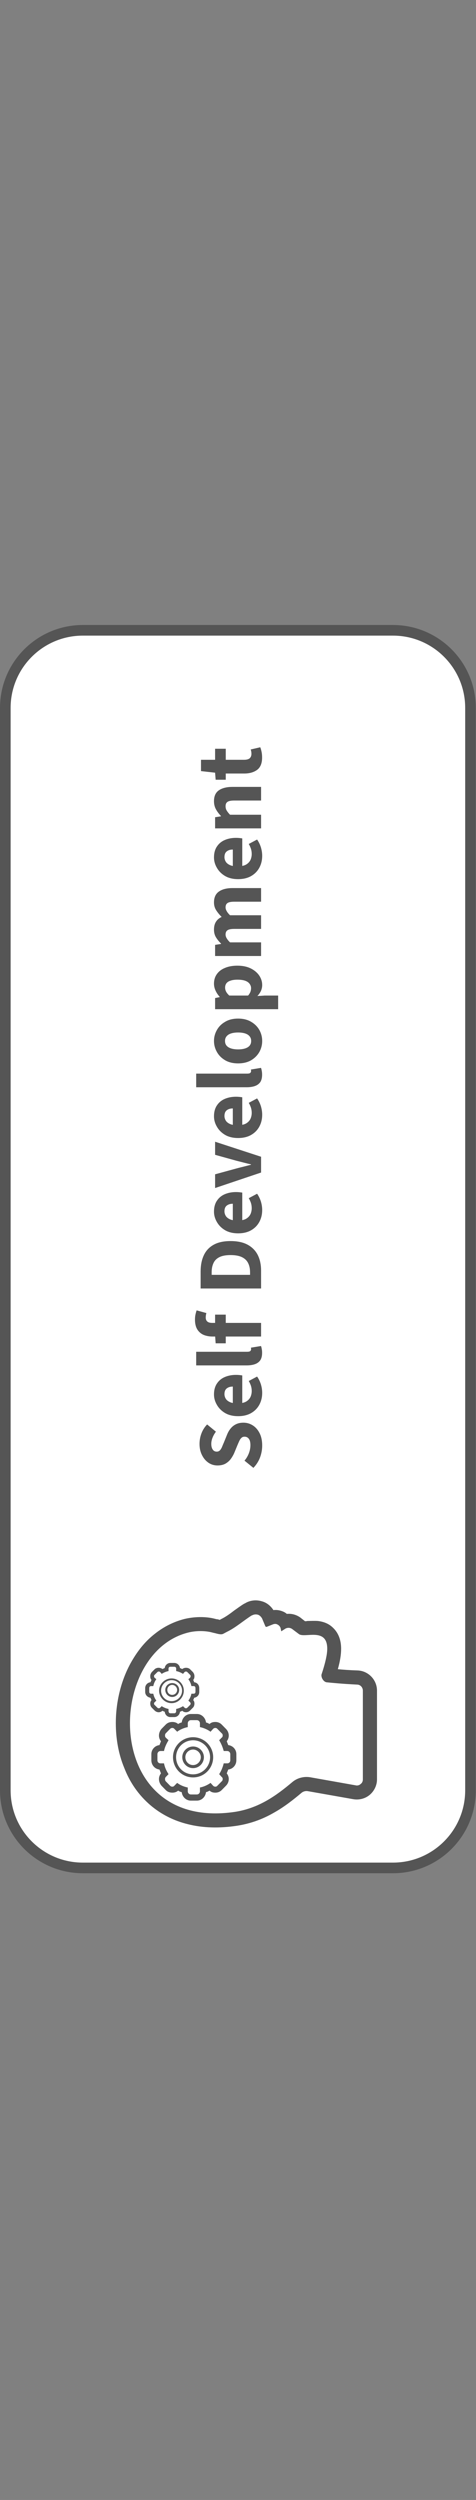 <?xml version="1.0" encoding="UTF-8" standalone="no"?>
<svg
   width="308"
   height="1616"
   xml:space="preserve"
   overflow="hidden"
   version="1.1"
   id="svg4224"
   sodipodi:docname="Self Development - v02 paths rot.svg"
   inkscape:version="1.2.1 (9c6d41e410, 2022-07-14)"
   xmlns:inkscape="http://www.inkscape.org/namespaces/inkscape"
   xmlns:sodipodi="http://sodipodi.sourceforge.net/DTD/sodipodi-0.dtd"
   xmlns="http://www.w3.org/2000/svg"
   xmlns:svg="http://www.w3.org/2000/svg"><rect width="100%" height="100%" fill="#808080" stroke="none"/><sodipodi:namedview
     id="namedview4226"
     pagecolor="#ffffff"
     bordercolor="#666666"
     borderopacity="1.0"
     inkscape:showpageshadow="2"
     inkscape:pageopacity="0.0"
     inkscape:pagecheckerboard="0"
     inkscape:deskcolor="#d1d1d1"
     showgrid="false"
     inkscape:zoom="0.52770469"
     inkscape:cx="1362.5045"
     inkscape:cy="941.81463"
     inkscape:window-width="2560"
     inkscape:window-height="1369"
     inkscape:window-x="-8"
     inkscape:window-y="-8"
     inkscape:window-maximized="1"
     inkscape:current-layer="g4352" /><defs
     id="defs4208"><clipPath
       id="clip0"><rect
         x="789"
         y="1349"
         width="808"
         height="308"
         id="rect4205" /></clipPath><clipPath
       id="clip24"><rect
         x="862"
         y="887"
         width="234"
         height="174"
         id="rect13749" /></clipPath><clipPath
       id="clip25"><rect
         x="862"
         y="887"
         width="234"
         height="174"
         id="rect13752" /></clipPath><clipPath
       id="clip26"><rect
         x="862"
         y="887"
         width="234"
         height="174"
         id="rect13755" /></clipPath><clipPath
       id="clip24-1"><rect
         x="862"
         y="887"
         width="234"
         height="174"
         id="rect13749-4" /></clipPath><clipPath
       id="clip25-0"><rect
         x="862"
         y="887"
         width="234"
         height="174"
         id="rect13752-9" /></clipPath><clipPath
       id="clip26-5"><rect
         x="862"
         y="887"
         width="234"
         height="174"
         id="rect13755-6" /></clipPath><clipPath
       id="clip24-4"><rect
         x="862"
         y="887"
         width="234"
         height="174"
         id="rect13749-2" /></clipPath><clipPath
       id="clip25-8"><rect
         x="862"
         y="887"
         width="234"
         height="174"
         id="rect13752-3" /></clipPath><clipPath
       id="clip26-0"><rect
         x="862"
         y="887"
         width="234"
         height="174"
         id="rect13755-8" /></clipPath></defs><g
     id="g4352"
     transform="rotate(-90,605.938,606)"><g
       id="g24274"
       transform="rotate(-90,-1266.584,991.452)"><path
         d="m -328.802,2262.537 c 27.71,0 50.17,22.46 50.17,50.17 v 699.66 c 0,27.71 -22.46,50.17 -50.17,50.17 h -200.66 c -27.71,0 -50.17,-22.46 -50.17,-50.17 v -699.66 c 0,-27.71 22.46,-50.17 50.17,-50.17 z"
         stroke="#555555"
         stroke-width="6.875"
         stroke-miterlimit="8"
         fill="#ffffff"
         fill-rule="evenodd"
         id="path13914" /><g
         aria-label="SelfDevelopment"
         transform="rotate(90,-1481.579,1037.447)"
         id="text13918"
         style="font-weight:700;font-size:60px;font-family:'Source Sans 3', 'Source Sans 3_MSFontService', sans-serif;fill:#555555"><path
           d="m 16.56,0.72 q -3.9,0 -7.68,-1.38 Q 5.1,-2.1 2.1,-4.98 l 4.68,-5.76 q 2.1,1.8 4.74,2.82 2.7,1.02 5.28,1.02 2.76,0 4.08,-1.02 1.38,-1.02 1.38,-2.76 0,-1.26 -0.72,-1.98 -0.66,-0.78 -1.92,-1.38 -1.26,-0.6 -3,-1.32 l -5.1,-2.1 q -1.98,-0.9 -3.84,-2.28 -1.8,-1.44 -2.94,-3.48 -1.08,-2.1 -1.08,-4.98 0,-3.24 1.74,-5.82 1.8,-2.64 4.92,-4.2 3.18,-1.62 7.26,-1.62 3.54,0 6.84,1.26 3.3,1.26 5.76,3.66 l -4.68,5.7 q -1.92,-1.44 -3.96,-2.22 -1.98,-0.78 -3.96,-0.78 -2.28,0 -3.66,0.96 -1.32,0.9 -1.32,2.58 0,1.14 0.78,1.98 0.78,0.78 2.16,1.38 1.38,0.54 3,1.26 l 5.04,2.04 q 2.4,0.96 4.08,2.4 1.74,1.44 2.7,3.48 0.96,1.98 0.96,4.74 0,3.24 -1.74,6 -1.74,2.76 -5.04,4.44 -3.3,1.68 -7.98,1.68 z"
           id="path14336" /><path
           d="m 50.58,0.72 q -4.26,0 -7.68,-1.86 -3.42,-1.86 -5.4,-5.34 -1.98,-3.48 -1.98,-8.4 0,-4.86 1.98,-8.34 2.04,-3.48 5.28,-5.34 3.24,-1.92 6.78,-1.92 4.26,0 7.08,1.92 2.82,1.86 4.2,5.1 1.38,3.24 1.38,7.26 0,1.14 -0.12,2.28 -0.12,1.08 -0.24,1.74 h -19.5 l -0.12,-6.12 h 12.42 q 0,-2.34 -1.14,-3.84 -1.14,-1.56 -3.78,-1.56 -1.44,0 -2.82,0.78 -1.38,0.78 -2.28,2.7 -0.9,1.92 -0.84,5.34 0.06,3.36 1.2,5.28 1.2,1.92 3,2.76 1.8,0.78 3.78,0.78 1.74,0 3.3,-0.48 1.62,-0.54 3.18,-1.44 l 2.88,5.4 q -2.22,1.56 -5.04,2.46 -2.82,0.84 -5.52,0.84 z"
           id="path14338" /><path
           d="m 76.44,0.66 q -3,0 -4.8,-1.2 -1.74,-1.26 -2.52,-3.48 -0.78,-2.28 -0.78,-5.28 V -42 h 8.82 v 33.06 q 0,1.44 0.48,1.98 0.54,0.48 1.14,0.48 0.24,0 0.42,0 0.24,-0.06 0.6,-0.12 l 1.08,6.54 q -0.72,0.3 -1.86,0.48 -1.08,0.24 -2.58,0.24 z"
           id="path14340" /><path
           d="m 87,0 v -31.32 q 0,-3.18 1.02,-5.76 1.08,-2.58 3.48,-4.14 2.46,-1.56 6.48,-1.56 1.86,0 3.42,0.36 1.56,0.36 2.52,0.72 l -1.74,6.3 q -1.5,-0.42 -2.94,-0.42 -1.62,0 -2.52,1.02 -0.9,0.96 -0.9,3.24 V 0 Z m -4.38,-22.86 v -6.54 l 4.98,-0.36 h 13.56 v 6.9 z"
           id="path14342" /><path
           d="m 118.058,0 v -39.12 h 11.04 q 6,0 10.38,2.04 4.44,2.04 6.84,6.36 2.4,4.26 2.4,10.98 0,6.72 -2.4,11.1 -2.4,4.38 -6.72,6.54 -4.26,2.1 -9.96,2.1 z m 8.82,-7.14 h 1.68 q 3.36,0 5.82,-1.2 2.52,-1.2 3.9,-3.96 1.38,-2.76 1.38,-7.44 0,-4.68 -1.38,-7.32 -1.38,-2.7 -3.9,-3.78 -2.46,-1.14 -5.82,-1.14 h -1.68 z"
           id="path14344" /><path
           d="m 168.758,0.72 q -4.26,0 -7.68,-1.86 -3.42,-1.86 -5.4,-5.34 -1.98,-3.48 -1.98,-8.4 0,-4.86 1.98,-8.34 2.04,-3.48 5.28,-5.34 3.24,-1.92 6.78,-1.92 4.26,0 7.08,1.92 2.82,1.86 4.2,5.1 1.38,3.24 1.38,7.26 0,1.14 -0.12,2.28 -0.12,1.08 -0.24,1.74 h -19.5 l -0.12,-6.12 h 12.42 q 0,-2.34 -1.14,-3.84 -1.14,-1.56 -3.78,-1.56 -1.44,0 -2.82,0.78 -1.38,0.78 -2.28,2.7 -0.9,1.92 -0.84,5.34 0.06,3.36 1.2,5.28 1.2,1.92 3,2.76 1.8,0.78 3.78,0.78 1.74,0 3.3,-0.48 1.62,-0.54 3.18,-1.44 l 2.88,5.4 q -2.22,1.56 -5.04,2.46 -2.82,0.84 -5.52,0.84 z"
           id="path14346" /><path
           d="m 193.011,0 -10.02,-29.76 h 8.88 l 3.84,14.04 q 0.6,2.22 1.14,4.5 0.6,2.28 1.2,4.68 h 0.24 q 0.54,-2.4 1.14,-4.68 0.6,-2.28 1.14,-4.5 l 3.9,-14.04 h 8.46 l -9.72,29.76 z"
           id="path14348" /><path
           d="m 230.377,0.72 q -4.26,0 -7.68,-1.86 -3.42,-1.86 -5.4,-5.34 -1.98,-3.48 -1.98,-8.4 0,-4.86 1.98,-8.34 2.04,-3.48 5.28,-5.34 3.24,-1.92 6.78,-1.92 4.26,0 7.08,1.92 2.82,1.86 4.2,5.1 1.38,3.24 1.38,7.26 0,1.14 -0.12,2.28 -0.12,1.08 -0.24,1.74 h -19.5 l -0.12,-6.12 h 12.42 q 0,-2.34 -1.14,-3.84 -1.14,-1.56 -3.78,-1.56 -1.44,0 -2.82,0.78 -1.38,0.78 -2.28,2.7 -0.9,1.92 -0.84,5.34 0.06,3.36 1.2,5.28 1.2,1.92 3,2.76 1.8,0.78 3.78,0.78 1.74,0 3.3,-0.48 1.62,-0.54 3.18,-1.44 l 2.88,5.4 q -2.22,1.56 -5.04,2.46 -2.82,0.84 -5.52,0.84 z"
           id="path14350" /><path
           d="m 256.237,0.66 q -3,0 -4.8,-1.2 -1.74,-1.26 -2.52,-3.48 -0.78,-2.28 -0.78,-5.28 V -42 h 8.82 v 33.06 q 0,1.44 0.48,1.98 0.54,0.48 1.14,0.48 0.24,0 0.42,0 0.24,-0.06 0.6,-0.12 l 1.08,6.54 q -0.72,0.3 -1.86,0.48 -1.08,0.24 -2.58,0.24 z"
           id="path14352" /><path
           d="m 278.077,0.72 q -3.78,0 -7.08,-1.8 -3.3,-1.86 -5.4,-5.34 -2.04,-3.54 -2.04,-8.46 0,-4.92 2.04,-8.4 2.1,-3.54 5.4,-5.34 3.3,-1.86 7.08,-1.86 3.72,0 7.02,1.86 3.3,1.8 5.34,5.34 2.1,3.48 2.1,8.4 0,4.92 -2.1,8.46 -2.04,3.48 -5.34,5.34 -3.3,1.8 -7.02,1.8 z m 0,-7.14 q 1.8,0 3,-1.02 1.26,-1.02 1.86,-2.94 0.6,-1.92 0.6,-4.5 0,-2.58 -0.6,-4.5 -0.6,-1.92 -1.86,-2.94 -1.2,-1.02 -3,-1.02 -1.86,0 -3.06,1.02 -1.2,1.02 -1.8,2.94 -0.6,1.92 -0.6,4.5 0,2.58 0.6,4.5 0.6,1.92 1.8,2.94 1.2,1.02 3.06,1.02 z"
           id="path14354" /><path
           d="m 298.597,11.04 v -40.8 h 7.2 l 0.6,2.94 h 0.24 q 1.74,-1.62 3.96,-2.64 2.22,-1.02 4.5,-1.02 3.6,0 6.18,1.86 2.64,1.86 4.02,5.28 1.44,3.42 1.44,7.98 0,5.1 -1.8,8.7 -1.8,3.6 -4.68,5.52 -2.82,1.86 -6.06,1.86 -1.86,0 -3.72,-0.78 -1.8,-0.84 -3.36,-2.34 l 0.3,4.74 v 8.7 z m 13.56,-17.52 q 1.5,0 2.76,-0.9 1.32,-0.9 2.04,-2.82 0.72,-1.98 0.72,-5.04 0,-2.7 -0.6,-4.44 -0.54,-1.8 -1.68,-2.7 -1.14,-0.9 -2.88,-0.9 -1.32,0 -2.58,0.66 -1.2,0.6 -2.52,2.04 V -8.4 q 1.2,1.02 2.4,1.5 1.26,0.42 2.34,0.42 z"
           id="path14356" /><path
           d="m 332.977,0 v -29.76 h 7.2 l 0.6,3.84 h 0.24 q 1.8,-1.86 3.9,-3.18 2.16,-1.38 5.1,-1.38 3.18,0 5.16,1.32 1.98,1.26 3.06,3.66 1.98,-2.04 4.2,-3.48 2.22,-1.5 5.16,-1.5 4.86,0 7.08,3.24 2.22,3.18 2.22,8.76 V 0 h -8.82 v -17.34 q 0,-3.24 -0.9,-4.44 -0.84,-1.2 -2.76,-1.2 -1.14,0 -2.4,0.72 -1.26,0.66 -2.7,2.16 V 0 h -8.82 v -17.34 q 0,-3.24 -0.9,-4.44 -0.84,-1.2 -2.76,-1.2 -2.28,0 -5.04,2.88 V 0 Z"
           id="path14358" /><path
           d="m 397.717,0.72 q -4.26,0 -7.68,-1.86 -3.42,-1.86 -5.4,-5.34 -1.98,-3.48 -1.98,-8.4 0,-4.86 1.98,-8.34 2.04,-3.48 5.28,-5.34 3.24,-1.92 6.78,-1.92 4.26,0 7.08,1.92 2.82,1.86 4.2,5.1 1.38,3.24 1.38,7.26 0,1.14 -0.12,2.28 -0.12,1.08 -0.24,1.74 h -19.5 l -0.12,-6.12 h 12.42 q 0,-2.34 -1.14,-3.84 -1.14,-1.56 -3.78,-1.56 -1.44,0 -2.82,0.78 -1.38,0.78 -2.28,2.7 -0.9,1.92 -0.84,5.34 0.06,3.36 1.2,5.28 1.2,1.92 3,2.76 1.8,0.78 3.78,0.78 1.74,0 3.3,-0.48 1.62,-0.54 3.18,-1.44 l 2.88,5.4 q -2.22,1.56 -5.04,2.46 -2.82,0.84 -5.52,0.84 z"
           id="path14360" /><path
           d="m 415.477,0 v -29.76 h 7.2 l 0.6,3.78 h 0.24 q 1.86,-1.86 4.2,-3.18 2.34,-1.32 5.34,-1.32 4.92,0 7.08,3.24 2.16,3.18 2.16,8.76 V 0 h -8.82 v -17.34 q 0,-3.24 -0.9,-4.44 -0.84,-1.2 -2.76,-1.2 -1.68,0 -2.88,0.78 -1.2,0.72 -2.64,2.1 V 0 Z"
           id="path14362" /><path
           d="m 461.257,0.66 q -5.52,0 -7.92,-3.18 -2.4,-3.24 -2.4,-8.34 v -12 h -4.02 v -6.54 l 4.56,-0.36 1.02,-9.12 h 7.32 v 9.12 h 7.14 v 6.9 h -7.14 v 11.88 q 0,2.52 1.02,3.66 1.08,1.08 2.82,1.08 0.72,0 1.44,-0.12 0.72,-0.12 1.38,-0.36 l 1.44,6.18 q -1.14,0.48 -2.88,0.84 -1.68,0.36 -3.78,0.36 z"
           id="path14364" /></g><path
         d="m -372.36,2303.211 c 7.355,6.364 13.075,14.36 16.835,24.15 3.596,8.648 5.394,18.602 5.394,28.719 0,14.849 -3.923,29.698 -11.114,41.447 -3.923,6.527 -8.499,11.912 -13.893,16.154 -5.884,4.732 -12.422,7.996 -19.45,9.79 -6.211,1.469 -13.075,1.632 -18.796,0.326 -1.961,-0.489 -1.961,-0.489 -1.961,-0.489 -0.654,0 -1.144,-0.163 -1.635,-0.326 -0.163,0 -0.163,0 -0.327,-0.163 -0.817,0.489 -0.817,0.489 -0.817,0.489 -2.779,1.305 -5.557,3.264 -8.499,5.548 -2.125,1.469 -4.25,3.1 -6.701,4.569 0,0 0,0 0,0 0,0 0,0 0,0 -0.164,0 -0.164,0 -0.164,0 -3.269,2.121 -7.355,2.611 -11.114,1.469 -3.105,-0.816 -5.72,-2.937 -7.518,-5.711 -2.288,0.326 -4.577,-0.163 -6.701,-1.142 -0.654,-0.326 -1.471,-0.816 -1.962,-1.305 -3.105,0.326 -6.047,-0.489 -8.662,-2.284 -3.106,-2.448 -3.106,-2.448 -3.106,-2.448 -0.49,0 -0.98,0 -1.471,0.163 -1.961,0 -4.413,0.163 -6.864,0 -4.086,-0.489 -7.355,-1.958 -9.807,-4.406 -3.432,-3.264 -5.23,-7.832 -5.23,-13.543 0,-3.753 0.654,-7.996 2.125,-13.217 -3.269,-0.326 -7.519,-0.653 -12.912,-0.816 -6.865,-0.326 -12.422,-6.037 -12.422,-13.054 0,-57.438 0,-57.438 0,-57.438 0,-3.753 1.798,-7.506 4.74,-9.954 2.942,-2.447 6.865,-3.427 10.624,-2.774 29.583,5.222 29.583,5.222 29.583,5.222 1.308,0.163 2.779,-0.163 3.923,-1.142 5.066,-4.243 10.95,-8.975 17.978,-12.891 7.682,-4.406 15.364,-7.017 23.536,-8.322 11.604,-1.795 22.392,-1.469 32.035,0.979 9.316,2.284 17.488,6.527 24.353,12.401 z m -55.08,-4.406 c -15.364,2.448 -26.478,10.444 -36.938,19.255 -3.106,2.611 -7.355,3.753 -11.441,3.1 -29.42,-5.221 -29.42,-5.221 -29.42,-5.221 -1.144,-0.327 -2.452,0 -3.269,0.816 -0.981,0.652 -1.471,1.795 -1.471,2.937 0,57.438 0,57.438 0,57.438 0,2.121 1.634,3.916 3.759,3.916 9.97,0.489 16.181,1.142 19.613,1.468 1.635,0.163 3.433,2.284 3.433,4.569 0,0.489 -0.164,0.816 -0.327,1.305 -2.288,7.016 -3.433,12.238 -3.433,15.828 0,14.033 14.547,6.69 18.306,9.464 4.576,3.427 4.576,3.427 4.576,3.427 1.308,0.816 2.779,0.816 4.086,0.163 2.779,-1.795 2.779,-1.795 2.779,-1.795 0.49,2.284 0.49,2.284 0.49,2.284 0.327,0.816 0.981,1.632 1.962,2.121 0.817,0.49 1.798,0.49 2.778,0.163 4.086,-1.632 4.086,-1.632 4.086,-1.632 0.327,-0.163 0.817,0 0.981,0.326 2.125,5.058 2.125,5.058 2.125,5.058 0.654,1.142 1.634,2.121 2.779,2.448 1.308,0.326 2.615,0.163 3.759,-0.49 0.163,0 0.163,0 0.163,0 5.394,-3.427 10.297,-7.832 16.017,-10.606 2.452,-1.305 2.452,-1.305 2.452,-1.305 1.635,-0.816 4.413,0.326 6.211,0.653 1.961,0.49 1.961,0.49 1.961,0.49 4.576,0.979 10.133,0.816 14.546,-0.326 24.026,-6.037 37.592,-32.472 37.592,-58.58 0,-32.472 -20.757,-64.454 -68.156,-57.275 z"
         fill="#555555"
         fill-rule="evenodd"
         id="path14010" /><path
         d="m -377.06,2332.126 c 0,-1.163 -0.818,-1.994 -1.964,-1.994 -2.292,0 -2.292,0 -2.292,0 -0.491,-2.659 -1.637,-4.985 -2.946,-6.979 1.801,-1.828 1.801,-1.828 1.801,-1.828 0.327,-0.332 0.491,-0.831 0.491,-1.329 0,-0.498 -0.164,-1.163 -0.491,-1.496 -2.783,-2.825 -2.783,-2.825 -2.783,-2.825 -0.818,-0.831 -2.128,-0.831 -2.783,0 -1.801,1.828 -1.801,1.828 -1.801,1.828 -1.964,-1.496 -4.42,-2.493 -6.875,-2.991 0,-2.493 0,-2.493 0,-2.493 0,-0.997 -0.819,-1.994 -1.964,-1.994 -3.929,0 -3.929,0 -3.929,0 -1.146,0 -1.964,0.997 -1.964,1.994 0,2.493 0,2.493 0,2.493 -2.455,0.498 -4.747,1.496 -6.875,2.991 -1.637,-1.828 -1.637,-1.828 -1.637,-1.828 -0.818,-0.831 -2.128,-0.831 -2.783,0 -2.783,2.825 -2.783,2.825 -2.783,2.825 -0.491,0.332 -0.655,0.997 -0.655,1.496 0,0.499 0.164,0.997 0.655,1.329 1.637,1.828 1.637,1.828 1.637,1.828 -1.31,1.994 -2.292,4.321 -2.946,6.979 -2.292,0 -2.292,0 -2.292,0 -1.146,0 -1.964,0.831 -1.964,1.994 0,3.988 0,3.988 0,3.988 0,0.997 0.818,1.994 1.964,1.994 2.292,0 2.292,0 2.292,0 0.655,2.493 1.637,4.819 2.946,6.979 -1.637,1.662 -1.637,1.662 -1.637,1.662 -0.491,0.332 -0.655,0.831 -0.655,1.329 0,0.665 0.164,1.163 0.655,1.496 2.783,2.825 2.783,2.825 2.783,2.825 0.655,0.831 1.964,0.831 2.783,0 1.637,-1.828 1.637,-1.828 1.637,-1.828 2.128,1.496 4.42,2.493 6.875,2.991 0,2.493 0,2.493 0,2.493 0,0.997 0.819,1.994 1.964,1.994 3.929,0 3.929,0 3.929,0 1.146,0 1.964,-0.997 1.964,-1.994 0,-2.493 0,-2.493 0,-2.493 2.455,-0.498 4.911,-1.496 6.875,-2.991 1.801,1.828 1.801,1.828 1.801,1.828 0.655,0.831 1.964,0.831 2.783,0 2.783,-2.825 2.783,-2.825 2.783,-2.825 0.327,-0.332 0.491,-0.831 0.491,-1.496 0,-0.498 -0.164,-0.997 -0.491,-1.329 -1.801,-1.662 -1.801,-1.662 -1.801,-1.662 1.31,-2.16 2.455,-4.487 2.946,-6.979 2.292,0 2.292,0 2.292,0 1.146,0 1.964,-0.997 1.964,-1.994 0,-3.988 0,-3.988 0,-3.988 m 3.929,0 c 0,3.988 0,3.988 0,3.988 0,2.991 -2.292,5.484 -5.238,5.816 -0.327,0.831 -0.655,1.662 -0.982,2.493 0.818,0.997 1.31,2.326 1.31,3.656 0,1.662 -0.655,3.157 -1.637,4.321 -2.783,2.825 -2.783,2.825 -2.783,2.825 -1.146,1.163 -2.619,1.662 -4.256,1.662 -1.31,0 -2.619,-0.332 -3.765,-1.329 -0.655,0.498 -1.473,0.831 -2.292,0.997 -0.327,2.991 -2.783,5.484 -5.893,5.484 -3.929,0 -3.929,0 -3.929,0 -3.11,0 -5.566,-2.493 -5.893,-5.484 -0.819,-0.166 -1.473,-0.498 -2.292,-0.997 -0.982,0.997 -2.292,1.329 -3.765,1.329 -1.473,0 -2.946,-0.499 -4.092,-1.662 -2.783,-2.825 -2.783,-2.825 -2.783,-2.825 -1.146,-1.163 -1.801,-2.659 -1.801,-4.321 0,-1.329 0.491,-2.659 1.31,-3.656 -0.327,-0.831 -0.655,-1.662 -0.982,-2.493 -2.946,-0.332 -5.238,-2.825 -5.238,-5.816 0,-3.988 0,-3.988 0,-3.988 0,-3.157 2.292,-5.65 5.238,-5.982 0.327,-0.831 0.655,-1.662 0.982,-2.493 -0.818,-0.997 -1.31,-2.326 -1.31,-3.656 0,-1.662 0.655,-3.157 1.801,-4.32 2.783,-2.825 2.783,-2.825 2.783,-2.825 1.146,-1.163 2.619,-1.662 4.092,-1.662 1.473,0 2.783,0.332 3.765,1.329 0.818,-0.498 1.473,-0.831 2.292,-0.997 0.327,-2.991 2.783,-5.484 5.893,-5.484 3.929,0 3.929,0 3.929,0 3.11,0 5.566,2.493 5.893,5.484 0.819,0.166 1.637,0.499 2.292,0.997 1.146,-0.997 2.455,-1.329 3.765,-1.329 1.637,0 3.11,0.498 4.256,1.662 2.783,2.825 2.783,2.825 2.783,2.825 0.982,1.163 1.637,2.659 1.637,4.32 0,1.329 -0.491,2.659 -1.31,3.656 0.327,0.831 0.655,1.662 0.982,2.493 2.946,0.332 5.238,2.825 5.238,5.982 z"
         fill="#555555"
         fill-rule="evenodd"
         id="path14012" /><path
         d="m -413.132,2334.119 c 0,7.121 5.833,12.917 13,12.917 7.167,0 13,-5.796 13,-12.917 0,-7.287 -5.833,-13.083 -13,-13.083 -7.167,0 -13,5.796 -13,13.083 z m 24,0 c 0,5.962 -4.833,10.93 -11,10.93 -6,0 -11,-4.968 -11,-10.93 0,-6.127 5,-11.096 11,-11.096 6.167,0 11,4.968 11,11.096 z"
         fill="#555555"
         fill-rule="evenodd"
         id="path14014" /><path
         d="m -407.132,2334.119 c 0,3.788 3.167,6.918 7,6.918 3.833,0 7,-3.129 7,-6.918 0,-3.953 -3.167,-7.082 -7,-7.082 -3.833,0 -7,3.129 -7,7.082 z m 12,0 c 0,2.635 -2.167,4.941 -5,4.941 -2.667,0 -5,-2.306 -5,-4.941 0,-2.8 2.333,-5.106 5,-5.106 2.833,0 5,2.306 5,5.106 z"
         fill="#555555"
         fill-rule="evenodd"
         id="path14016" /><path
         d="m -371.761,2376.304 c 0,-0.657 -0.493,-1.15 -1.15,-1.15 -1.479,0 -1.479,0 -1.479,0 -0.329,-1.643 -0.986,-3.122 -1.972,-4.437 1.15,-1.15 1.15,-1.15 1.15,-1.15 0.329,-0.164 0.329,-0.493 0.329,-0.822 0,-0.329 0,-0.657 -0.329,-0.822 -1.808,-1.808 -1.808,-1.808 -1.808,-1.808 -0.493,-0.493 -1.315,-0.493 -1.808,0 -0.986,0.986 -0.986,0.986 -0.986,0.986 -1.315,-0.822 -2.793,-1.479 -4.437,-1.808 0,-1.479 0,-1.479 0,-1.479 0,-0.657 -0.493,-1.315 -1.15,-1.315 -2.629,0 -2.629,0 -2.629,0 -0.657,0 -1.15,0.657 -1.15,1.315 0,1.479 0,1.479 0,1.479 -1.643,0.329 -3.122,0.986 -4.437,1.808 -0.986,-0.986 -0.986,-0.986 -0.986,-0.986 -0.493,-0.493 -1.315,-0.493 -1.808,0 -1.808,1.808 -1.808,1.808 -1.808,1.808 -0.164,0.164 -0.329,0.493 -0.329,0.822 0,0.329 0.164,0.657 0.329,0.822 1.15,1.15 1.15,1.15 1.15,1.15 -0.986,1.315 -1.643,2.793 -1.972,4.437 -1.479,0 -1.479,0 -1.479,0 -0.657,0 -1.15,0.493 -1.15,1.15 0,2.465 0,2.465 0,2.465 0,0.822 0.493,1.315 1.15,1.315 1.479,0 1.479,0 1.479,0 0.329,1.643 0.986,3.122 1.972,4.437 -1.15,0.986 -1.15,0.986 -1.15,0.986 -0.164,0.329 -0.329,0.657 -0.329,0.986 0,0.329 0.164,0.657 0.329,0.822 1.808,1.808 1.808,1.808 1.808,1.808 0.493,0.493 1.315,0.493 1.808,0 0.986,-1.15 0.986,-1.15 0.986,-1.15 1.315,0.822 2.793,1.479 4.437,1.808 0,1.643 0,1.643 0,1.643 0,0.657 0.493,1.15 1.15,1.15 2.629,0 2.629,0 2.629,0 0.657,0 1.15,-0.493 1.15,-1.15 0,-1.643 0,-1.643 0,-1.643 1.643,-0.329 3.122,-0.986 4.437,-1.808 0.986,1.15 0.986,1.15 0.986,1.15 0.493,0.493 1.315,0.493 1.808,0 1.808,-1.808 1.808,-1.808 1.808,-1.808 0.329,-0.164 0.329,-0.493 0.329,-0.822 0,-0.329 0,-0.657 -0.329,-0.986 -1.15,-0.986 -1.15,-0.986 -1.15,-0.986 0.986,-1.315 1.643,-2.793 1.972,-4.437 1.479,0 1.479,0 1.479,0 0.657,0 1.15,-0.493 1.15,-1.315 0,-2.465 0,-2.465 0,-2.465 m 2.629,0 c 0,2.465 0,2.465 0,2.465 0,1.972 -1.479,3.615 -3.451,3.779 -0.164,0.493 -0.329,0.986 -0.657,1.479 0.657,0.657 0.822,1.479 0.822,2.465 0,0.986 -0.329,1.808 -0.986,2.629 -1.808,1.808 -1.808,1.808 -1.808,1.808 -0.657,0.657 -1.643,0.986 -2.629,0.986 -0.822,0 -1.808,-0.329 -2.465,-0.822 -0.493,0.164 -0.986,0.493 -1.479,0.657 -0.164,1.808 -1.808,3.286 -3.615,3.286 -2.629,0 -2.629,0 -2.629,0 -1.808,0 -3.451,-1.479 -3.615,-3.286 -0.493,-0.164 -0.986,-0.493 -1.479,-0.657 -0.657,0.493 -1.479,0.822 -2.465,0.822 -0.986,0 -1.972,-0.329 -2.629,-0.986 -1.808,-1.808 -1.808,-1.808 -1.808,-1.808 -0.657,-0.822 -0.986,-1.643 -0.986,-2.629 0,-0.986 0.164,-1.808 0.822,-2.465 -0.329,-0.493 -0.493,-0.986 -0.657,-1.479 -1.972,-0.164 -3.286,-1.808 -3.286,-3.779 0,-2.465 0,-2.465 0,-2.465 0,-1.972 1.315,-3.451 3.286,-3.779 0.164,-0.493 0.329,-0.986 0.657,-1.479 -0.657,-0.657 -0.822,-1.479 -0.822,-2.3 0,-0.986 0.329,-1.972 0.986,-2.629 1.808,-1.808 1.808,-1.808 1.808,-1.808 0.657,-0.657 1.643,-1.15 2.629,-1.15 0.986,0 1.808,0.329 2.465,0.986 0.493,-0.329 0.986,-0.493 1.479,-0.657 0.164,-1.972 1.808,-3.451 3.615,-3.451 2.629,0 2.629,0 2.629,0 1.808,0 3.451,1.479 3.615,3.451 0.493,0.164 0.986,0.329 1.479,0.657 0.657,-0.657 1.643,-0.986 2.465,-0.986 0.986,0 1.972,0.493 2.629,1.15 1.808,1.808 1.808,1.808 1.808,1.808 0.657,0.657 0.986,1.643 0.986,2.629 0,0.822 -0.164,1.643 -0.822,2.3 0.329,0.493 0.493,0.986 0.657,1.479 1.972,0.329 3.451,1.808 3.451,3.779 z"
         fill="#555555"
         fill-rule="evenodd"
         id="path14018" /><path
         d="m -394.132,2377.117 c 0,4.364 3.556,7.919 7.919,7.919 4.364,0 8.081,-3.555 8.081,-7.919 0,-4.364 -3.717,-8.081 -8.081,-8.081 -4.364,0 -7.919,3.717 -7.919,8.081 z m 14.707,0 c 0,3.717 -3.071,6.788 -6.788,6.788 -3.717,0 -6.788,-3.071 -6.788,-6.788 0,-3.717 3.071,-6.788 6.788,-6.788 3.717,0 6.788,3.071 6.788,6.788 z"
         fill="#555555"
         fill-rule="evenodd"
         id="path14020" /><path
         d="m -391.132,2377.621 c 0,2.377 2,4.415 4.5,4.415 2.5,0 4.5,-2.038 4.5,-4.415 0,-2.547 -2,-4.585 -4.5,-4.585 -2.5,0 -4.5,2.038 -4.5,4.585 z m 7.667,0 c 0,1.698 -1.333,3.226 -3.167,3.226 -1.667,0 -3.167,-1.528 -3.167,-3.226 0,-1.868 1.5,-3.226 3.167,-3.226 1.833,0 3.167,1.358 3.167,3.226 z"
         fill="#555555"
         fill-rule="evenodd"
         id="path14022" /></g></g></svg>
